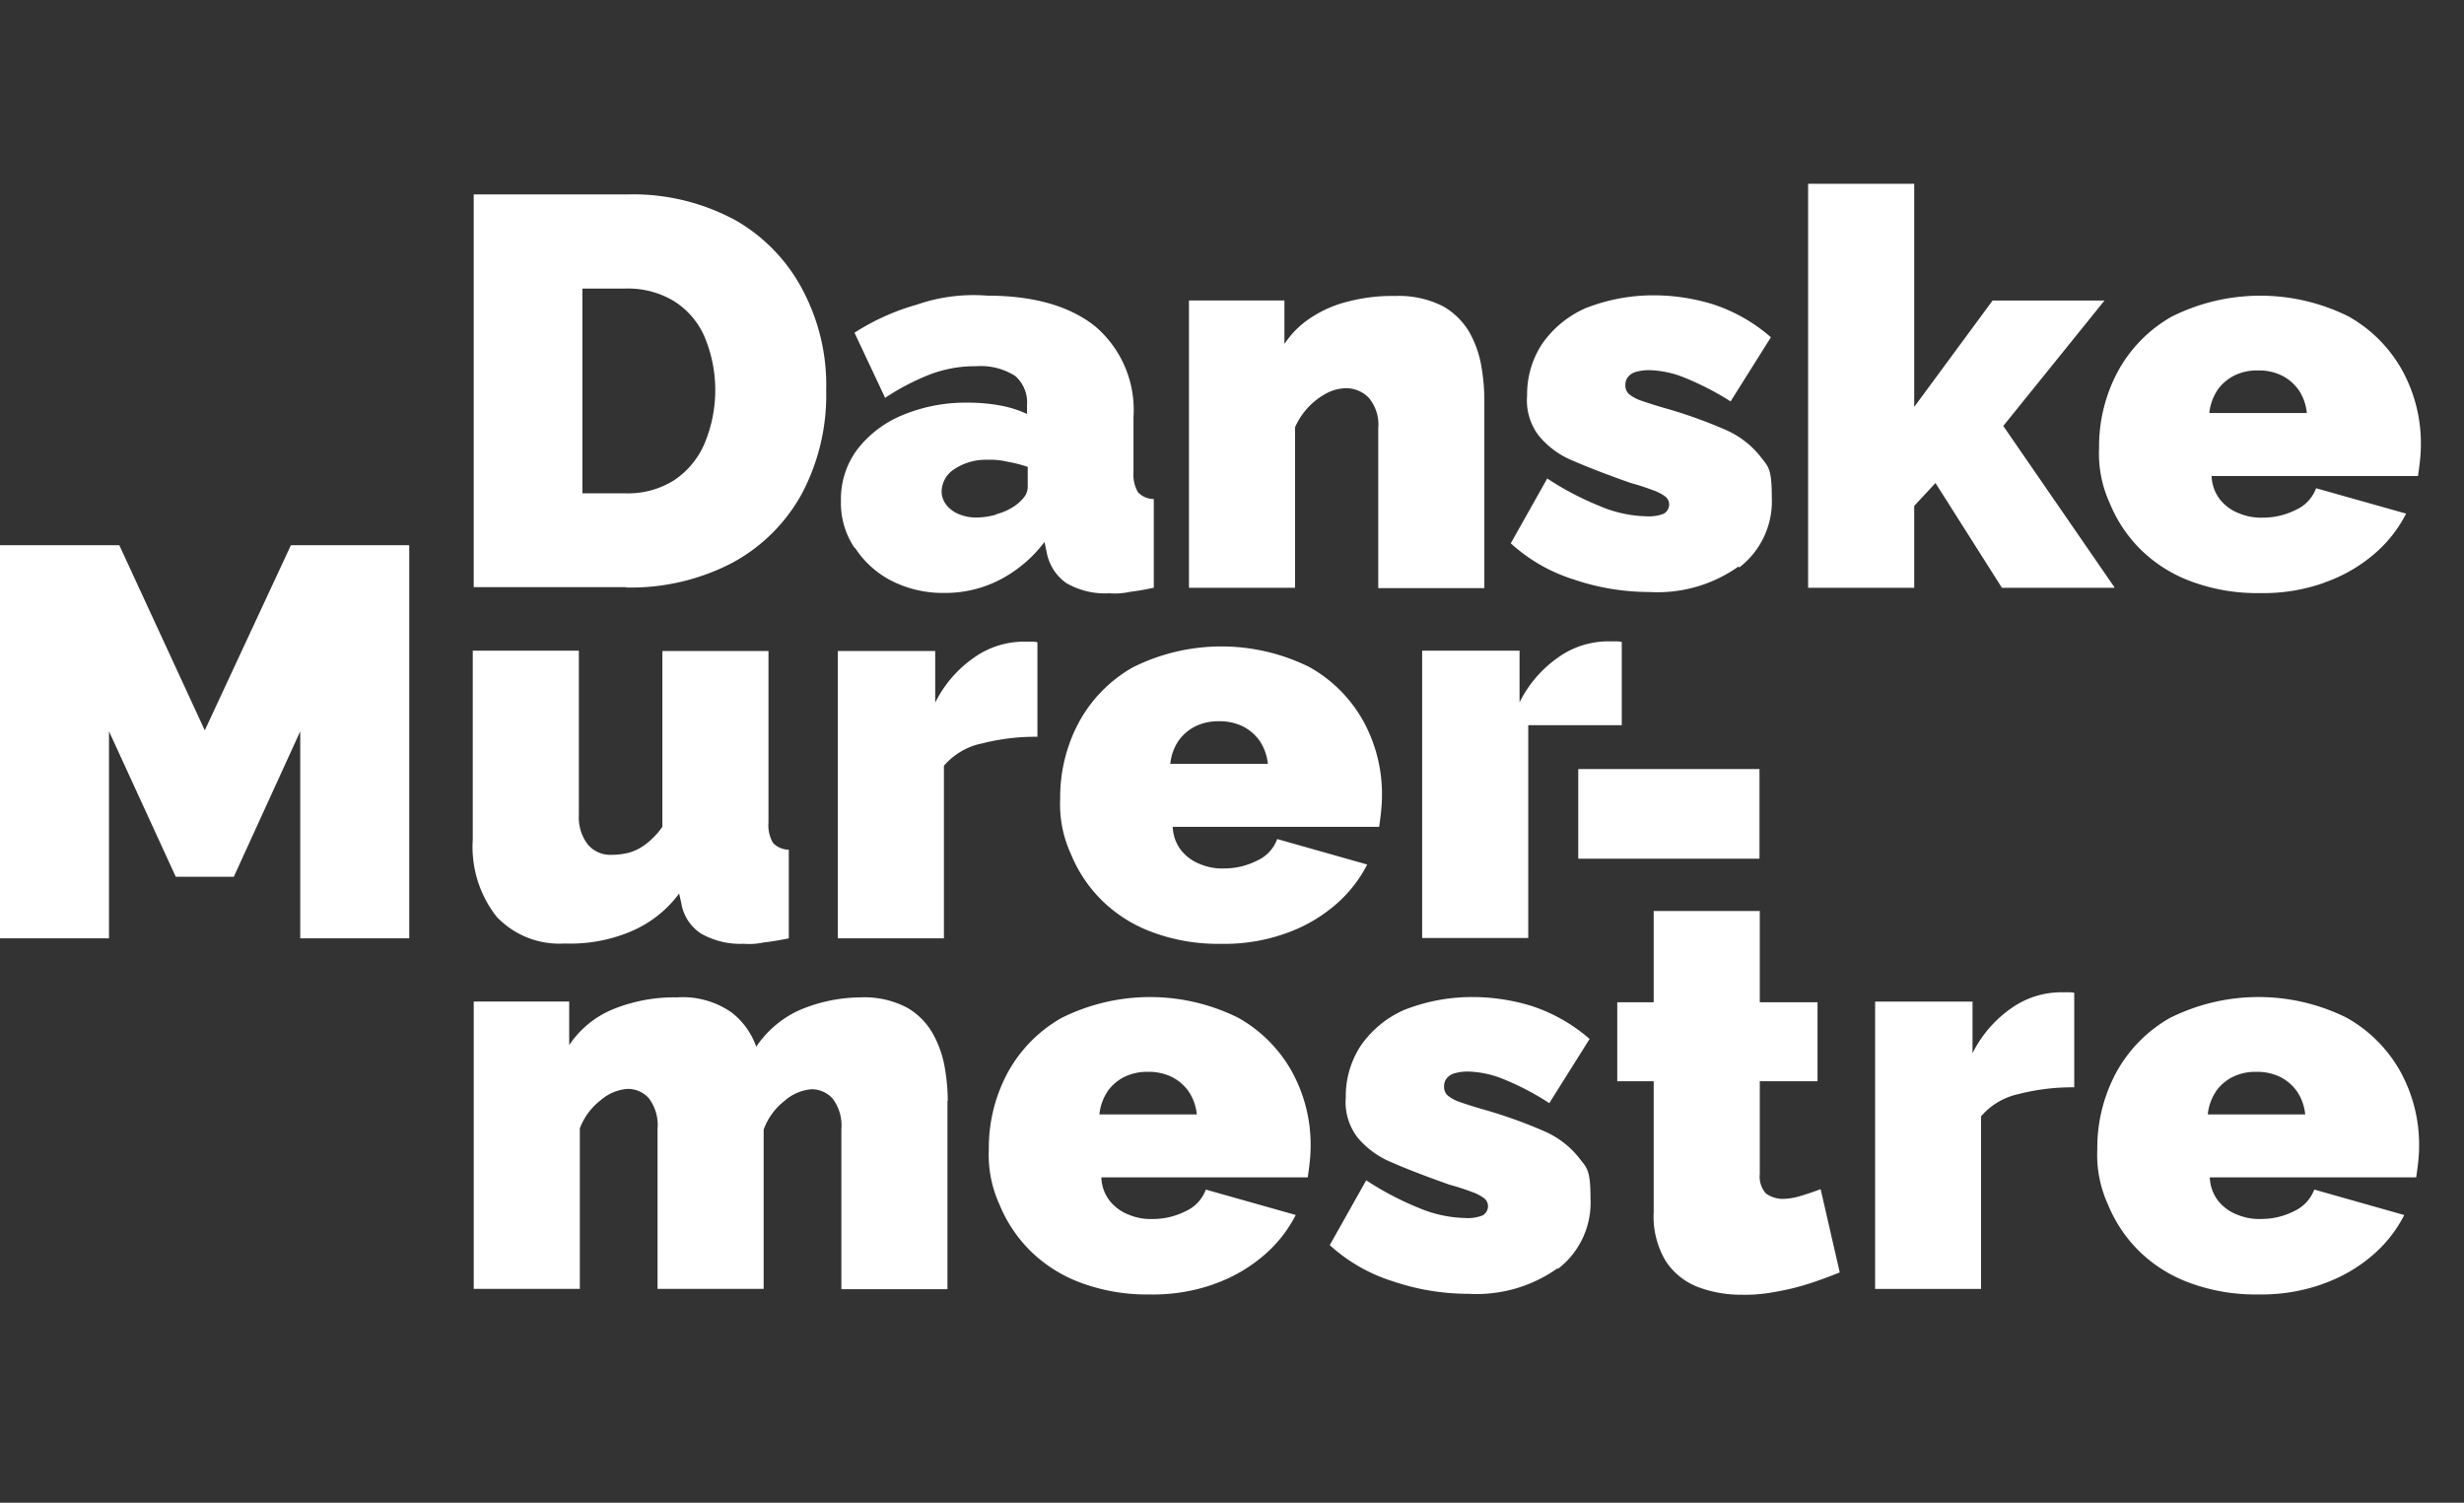 <svg xmlns="http://www.w3.org/2000/svg" xmlns:xlink="http://www.w3.org/1999/xlink" width="182" height="111" viewBox="0 0 182 111">
  <rect x="0" y="0" width="182" height="111" fill="#333333" stroke="none"/>
  <defs>
    <clipPath id="clip-path">
      <rect id="Rectangle_30" data-name="Rectangle 30" width="182" height="111" transform="translate(15 23)" fill="#fff" stroke="#707070" stroke-width="1"/>
    </clipPath>
  </defs>
  <g id="Mask_Group_2" data-name="Mask Group 2" transform="translate(-15 -23)" clip-path="url(#clip-path)">
    <g id="danske_murermestre_logo_rgb_V2" transform="translate(15 36.573)">
      <g id="Group_87" data-name="Group 87" transform="translate(34.991 0)">
        <path id="Path_62" data-name="Path 62" d="M200.594,62.054a3.377,3.377,0,0,1,1.239-1.072A3.769,3.769,0,0,1,203.6,60.6a3.836,3.836,0,0,1,1.763.381,3.378,3.378,0,0,1,1.239,1.072,3.668,3.668,0,0,1,.6,1.691H200a3.668,3.668,0,0,1,.6-1.691m7.884,14.22a11.364,11.364,0,0,0,3.644-2.072,9.721,9.721,0,0,0,2.406-3.025L207.883,69.3a2.8,2.8,0,0,1-1.5,1.6,5.335,5.335,0,0,1-2.406.572,4.176,4.176,0,0,1-1.763-.31,3.314,3.314,0,0,1-1.405-1,2.979,2.979,0,0,1-.643-1.763H215.41c.048-.333.1-.691.143-1.1a10.794,10.794,0,0,0,.071-1.239,11.2,11.2,0,0,0-1.358-5.431,10.312,10.312,0,0,0-4-4.026,14.631,14.631,0,0,0-13.053.024,10.328,10.328,0,0,0-4,4.1,11.718,11.718,0,0,0-1.358,5.6,8.779,8.779,0,0,0,.786,4.073,10.312,10.312,0,0,0,2.287,3.43,10.458,10.458,0,0,0,3.74,2.358,13.984,13.984,0,0,0,5.074.858,13.454,13.454,0,0,0,4.74-.762M193,76.632,184.778,64.7l7.479-9.266h-8.266L178.2,63.293V46.81h-7.837V76.656H178.2v-6.05l1.572-1.691,4.907,7.741h8.289Zm-27.726-1.477a6.155,6.155,0,0,0,2.406-5.193c0-2.215-.286-2.263-.857-3.025a6.658,6.658,0,0,0-2.62-1.977,34.951,34.951,0,0,0-4.573-1.62q-.965-.286-1.572-.5a2.858,2.858,0,0,1-.905-.476.831.831,0,0,1-.286-.667.912.912,0,0,1,.214-.643,1.148,1.148,0,0,1,.6-.357,3.523,3.523,0,0,1,.929-.119,7.366,7.366,0,0,1,2.549.524,21.125,21.125,0,0,1,3.478,1.786l2.978-4.74a12.332,12.332,0,0,0-4.264-2.43,14.879,14.879,0,0,0-4.407-.667,13.64,13.64,0,0,0-5.026.953,7.632,7.632,0,0,0-3.192,2.62,6.779,6.779,0,0,0-1.12,3.835,4.289,4.289,0,0,0,.858,2.954A6.33,6.33,0,0,0,153,67.271c1.143.5,2.573,1.048,4.264,1.644a16.455,16.455,0,0,1,1.62.524,3.287,3.287,0,0,1,.929.476.755.755,0,0,1,.286.6.792.792,0,0,1-.4.667,2.973,2.973,0,0,1-1.286.191A9.271,9.271,0,0,1,155,70.63a22.127,22.127,0,0,1-3.906-2.049L148.4,73.369a12.39,12.39,0,0,0,4.645,2.668,17.353,17.353,0,0,0,5.6.929,10.328,10.328,0,0,0,6.574-1.882m-18.77-12.363a14.709,14.709,0,0,0-.214-2.382,7.791,7.791,0,0,0-.858-2.5,5.248,5.248,0,0,0-1.977-1.977,7.2,7.2,0,0,0-3.549-.762,12.772,12.772,0,0,0-3.43.4,8.819,8.819,0,0,0-2.763,1.191,6.72,6.72,0,0,0-1.977,1.953V55.432h-7.051V76.656h7.837V64.794a5.232,5.232,0,0,1,2.358-2.525,3.231,3.231,0,0,1,1.405-.357,2.343,2.343,0,0,1,1.667.691,3.069,3.069,0,0,1,.715,2.263V76.68h7.837V62.721Zm-36.063,8.528a5.4,5.4,0,0,1-1.477.214,3.3,3.3,0,0,1-1.31-.262,2.24,2.24,0,0,1-.905-.691,1.613,1.613,0,0,1-.333-.977,2,2,0,0,1,.977-1.667,4.19,4.19,0,0,1,2.382-.667,5.493,5.493,0,0,1,1.5.143,9.8,9.8,0,0,1,1.5.381v1.5a1.267,1.267,0,0,1-.286.762,3.342,3.342,0,0,1-.738.667,4.435,4.435,0,0,1-1.31.572m-10.409,2.5a7.064,7.064,0,0,0,2.715,2.43,8.388,8.388,0,0,0,3.883.881,8.809,8.809,0,0,0,4.049-.953,9.8,9.8,0,0,0,3.335-2.811l.167.786a3.558,3.558,0,0,0,1.429,2.239,5.637,5.637,0,0,0,3.192.762,4.951,4.951,0,0,0,1.5-.1,17.6,17.6,0,0,0,1.786-.31v-6.55a1.622,1.622,0,0,1-1.167-.5,2.581,2.581,0,0,1-.333-1.5V64.031a8.1,8.1,0,0,0-2.835-6.693c-1.882-1.5-4.55-2.263-7.98-2.263a12.756,12.756,0,0,0-5.193.667,16.951,16.951,0,0,0-4.6,2.072l2.263,4.812a17.3,17.3,0,0,1,3.335-1.739,9.4,9.4,0,0,1,3.406-.6,4.723,4.723,0,0,1,2.858.715,2.592,2.592,0,0,1,.881,2.168v.643a8.187,8.187,0,0,0-1.953-.619,13.1,13.1,0,0,0-2.406-.214,12.11,12.11,0,0,0-4.859.929,8.109,8.109,0,0,0-3.335,2.549,6.114,6.114,0,0,0-1.191,3.764,5.929,5.929,0,0,0,1,3.478M88.855,65.985A6.174,6.174,0,0,1,86.616,68.7a6.359,6.359,0,0,1-3.573.977H79.827V54.551h3.216a6.568,6.568,0,0,1,3.549.929,5.875,5.875,0,0,1,2.263,2.644,10.218,10.218,0,0,1,0,7.861M83.043,76.632a16.209,16.209,0,0,0,7.789-1.787A12.77,12.77,0,0,0,96,69.772a15.513,15.513,0,0,0,1.834-7.694,14.976,14.976,0,0,0-1.667-7.289,12.781,12.781,0,0,0-4.955-5.24A15.863,15.863,0,0,0,83.066,47.6H71.8V76.608H83.066Z" transform="translate(-71.8 -46.81)" fill="#fff"/>
        <path id="Path_63" data-name="Path 63" d="M219.067,151.474c-.5.191-1,.357-1.477.5a4.814,4.814,0,0,1-1.31.214,2.138,2.138,0,0,1-1.239-.4,1.872,1.872,0,0,1-.453-1.429v-6.86h4.264v-5.836h-4.264v-6.741h-7.837v6.741H204.06v5.836h2.692v9.647a6.414,6.414,0,0,0,.881,3.621,4.987,4.987,0,0,0,2.382,1.929,9.031,9.031,0,0,0,3.263.572,11.561,11.561,0,0,0,2.453-.214,17.85,17.85,0,0,0,2.477-.6c.81-.262,1.572-.548,2.287-.834l-1.405-6.122Z" transform="translate(-119.595 -77.204)" fill="#fff"/>
        <path id="Path_64" data-name="Path 64" d="M189.331,105.929h6.908V99.784a1.838,1.838,0,0,0-.357-.048h-.643a6.38,6.38,0,0,0-3.668,1.167,8.847,8.847,0,0,0-2.882,3.335v-3.811h-7.194v21.224h7.837Z" transform="translate(-111.44 -65.936)" fill="#fff"/>
      </g>
      <rect id="Rectangle_29" data-name="Rectangle 29" width="13.387" height="6.622" transform="translate(116.575 43.233)" fill="#fff"/>
      <path id="Path_65" data-name="Path 65" d="M38.494,88.621l-6.36,13.673L25.822,88.621H17.008v29.036h8.051V102.365l4.931,10.743h4.288l4.907-10.743v15.292h8.051V88.621Z" transform="translate(-17.008 -61.919)" fill="#fff"/>
      <g id="Group_88" data-name="Group 88" transform="translate(34.92 33.824)">
        <path id="Path_66" data-name="Path 66" d="M93.173,122.375c.548-.071,1.167-.167,1.858-.31v-6.55a1.622,1.622,0,0,1-1.167-.5,2.58,2.58,0,0,1-.333-1.5V100.842H85.694v12.982a5.555,5.555,0,0,1-1.262,1.31,3.643,3.643,0,0,1-1.262.619,5.493,5.493,0,0,1-1.239.143,2.165,2.165,0,0,1-1.763-.786,3.288,3.288,0,0,1-.643-2.144V100.818H71.688v13.958a8.352,8.352,0,0,0,1.763,5.693,6.374,6.374,0,0,0,5.026,1.977,11.451,11.451,0,0,0,4.812-.858,8.554,8.554,0,0,0,3.644-2.835l.167.762a3.3,3.3,0,0,0,1.477,2.215,5.9,5.9,0,0,0,3.144.738,4.861,4.861,0,0,0,1.453-.1" transform="translate(-71.688 -100.151)" fill="#fff"/>
        <path id="Path_67" data-name="Path 67" d="M124.533,107.3a15.882,15.882,0,0,1,4.121-.5V99.821a1.839,1.839,0,0,0-.357-.048h-.643a6.38,6.38,0,0,0-3.668,1.167,8.847,8.847,0,0,0-2.882,3.335v-3.811H113.91v21.224h7.837V108.944a5.044,5.044,0,0,1,2.763-1.644" transform="translate(-86.946 -99.774)" fill="#fff"/>
        <path id="Path_68" data-name="Path 68" d="M154.948,109h-7.194a3.668,3.668,0,0,1,.6-1.691,3.378,3.378,0,0,1,1.239-1.072,3.768,3.768,0,0,1,1.763-.381,3.835,3.835,0,0,1,1.763.381,3.378,3.378,0,0,1,1.239,1.072,3.668,3.668,0,0,1,.6,1.691m8.361,3.549a10.791,10.791,0,0,0,.071-1.239,11.2,11.2,0,0,0-1.358-5.431,10.312,10.312,0,0,0-4-4.026,14.631,14.631,0,0,0-13.053.024,10.328,10.328,0,0,0-4,4.1,11.718,11.718,0,0,0-1.358,5.6,8.779,8.779,0,0,0,.786,4.073,10.312,10.312,0,0,0,2.287,3.43,10.457,10.457,0,0,0,3.74,2.358,13.983,13.983,0,0,0,5.074.858,13.455,13.455,0,0,0,4.74-.762,11.364,11.364,0,0,0,3.644-2.072,9.721,9.721,0,0,0,2.406-3.025l-6.646-1.882a2.8,2.8,0,0,1-1.5,1.6,5.335,5.335,0,0,1-2.406.572,4.176,4.176,0,0,1-1.763-.31,3.314,3.314,0,0,1-1.405-1,2.979,2.979,0,0,1-.643-1.763h15.245c.048-.333.1-.691.143-1.1" transform="translate(-96.232 -99.976)" fill="#fff"/>
        <path id="Path_69" data-name="Path 69" d="M106.815,148.536a14.708,14.708,0,0,0-.214-2.382,7.791,7.791,0,0,0-.858-2.5,5.114,5.114,0,0,0-1.929-1.977,6.776,6.776,0,0,0-3.43-.762,11.717,11.717,0,0,0-4.55.953,7.652,7.652,0,0,0-3.168,2.692,5.508,5.508,0,0,0-1.81-2.525,6.313,6.313,0,0,0-4.049-1.12,12,12,0,0,0-4.788.905,7.175,7.175,0,0,0-3.168,2.62v-3.216H71.8v21.224h7.837V150.585a4.756,4.756,0,0,1,1.572-2.1,3.342,3.342,0,0,1,1.977-.81,2.081,2.081,0,0,1,1.548.691,3.293,3.293,0,0,1,.643,2.263v11.815h7.837V150.68a4.763,4.763,0,0,1,1.572-2.144,3.392,3.392,0,0,1,1.977-.834,2.081,2.081,0,0,1,1.548.691,3.293,3.293,0,0,1,.643,2.263v11.815h7.837V148.56Z" transform="translate(-71.728 -114.64)" fill="#fff"/>
        <path id="Path_70" data-name="Path 70" d="M187.654,160.957a6.155,6.155,0,0,0,2.406-5.193c0-2.215-.286-2.263-.857-3.025a6.658,6.658,0,0,0-2.62-1.977,34.951,34.951,0,0,0-4.573-1.62q-.965-.286-1.572-.5a2.857,2.857,0,0,1-.905-.476.831.831,0,0,1-.286-.667.912.912,0,0,1,.214-.643,1.148,1.148,0,0,1,.6-.357,3.522,3.522,0,0,1,.929-.119,7.366,7.366,0,0,1,2.549.524,19.755,19.755,0,0,1,3.478,1.81l2.977-4.74a12.332,12.332,0,0,0-4.264-2.43,14.878,14.878,0,0,0-4.407-.667,13.64,13.64,0,0,0-5.026.953,7.632,7.632,0,0,0-3.192,2.62,6.779,6.779,0,0,0-1.12,3.835,4.29,4.29,0,0,0,.858,2.954,6.5,6.5,0,0,0,2.549,1.858c1.143.5,2.573,1.048,4.264,1.644a16.463,16.463,0,0,1,1.62.524,3.287,3.287,0,0,1,.929.476.755.755,0,0,1,.286.6.792.792,0,0,1-.4.667,2.973,2.973,0,0,1-1.286.191,9.27,9.27,0,0,1-3.406-.738,22.126,22.126,0,0,1-3.906-2.048l-2.692,4.788a12.391,12.391,0,0,0,4.645,2.668,17.352,17.352,0,0,0,5.6.929,10.328,10.328,0,0,0,6.574-1.882" transform="translate(-107.5 -114.627)" fill="#fff"/>
        <path id="Path_71" data-name="Path 71" d="M140.131,147.856a3.377,3.377,0,0,1,1.239-1.072,3.769,3.769,0,0,1,1.763-.381,3.836,3.836,0,0,1,1.763.381,3.378,3.378,0,0,1,1.239,1.072,3.668,3.668,0,0,1,.6,1.691h-7.194a3.668,3.668,0,0,1,.6-1.691m7.861,14.221A11.364,11.364,0,0,0,151.636,160a9.721,9.721,0,0,0,2.406-3.025L147.4,155.1a2.8,2.8,0,0,1-1.5,1.6,5.335,5.335,0,0,1-2.406.572,4.176,4.176,0,0,1-1.763-.31,3.314,3.314,0,0,1-1.405-1,2.98,2.98,0,0,1-.643-1.763h15.245c.048-.333.1-.691.143-1.1a10.8,10.8,0,0,0,.071-1.239,11.2,11.2,0,0,0-1.358-5.431,10.312,10.312,0,0,0-4-4.026,14.631,14.631,0,0,0-13.053.024,10.328,10.328,0,0,0-4,4.1,11.719,11.719,0,0,0-1.358,5.6,8.779,8.779,0,0,0,.786,4.073,10.312,10.312,0,0,0,2.287,3.43,10.458,10.458,0,0,0,3.74,2.358,13.984,13.984,0,0,0,5.074.858,13.455,13.455,0,0,0,4.74-.762" transform="translate(-93.254 -114.627)" fill="#fff"/>
        <path id="Path_72" data-name="Path 72" d="M259.039,147.654a3.377,3.377,0,0,1,1.239-1.072,3.769,3.769,0,0,1,1.763-.381,3.836,3.836,0,0,1,1.763.381,3.378,3.378,0,0,1,1.239,1.072,3.669,3.669,0,0,1,.6,1.691h-7.194a3.668,3.668,0,0,1,.6-1.691m7.861,14.221a11.363,11.363,0,0,0,3.644-2.072,9.721,9.721,0,0,0,2.406-3.025l-6.646-1.882a2.879,2.879,0,0,1-1.5,1.6,5.335,5.335,0,0,1-2.406.572,4.176,4.176,0,0,1-1.763-.31,3.314,3.314,0,0,1-1.405-1,2.979,2.979,0,0,1-.643-1.763h15.245c.048-.333.1-.691.143-1.1a10.791,10.791,0,0,0,.072-1.239,11.2,11.2,0,0,0-1.358-5.431,10.312,10.312,0,0,0-4-4.026,14.631,14.631,0,0,0-13.053.024,10.328,10.328,0,0,0-4,4.1,11.718,11.718,0,0,0-1.358,5.6,8.778,8.778,0,0,0,.786,4.073,10.312,10.312,0,0,0,2.287,3.43,10.458,10.458,0,0,0,3.74,2.358,13.984,13.984,0,0,0,5.074.858,13.455,13.455,0,0,0,4.74-.762m-18.294-21.509a1.84,1.84,0,0,0-.357-.048h-.643a6.38,6.38,0,0,0-3.668,1.167,8.847,8.847,0,0,0-2.882,3.335v-3.811h-7.194v21.224H241.7V149.488a5.043,5.043,0,0,1,2.763-1.644,15.882,15.882,0,0,1,4.121-.5v-6.979Z" transform="translate(-130.293 -114.425)" fill="#fff"/>
      </g>
    </g>
  </g>
</svg>
